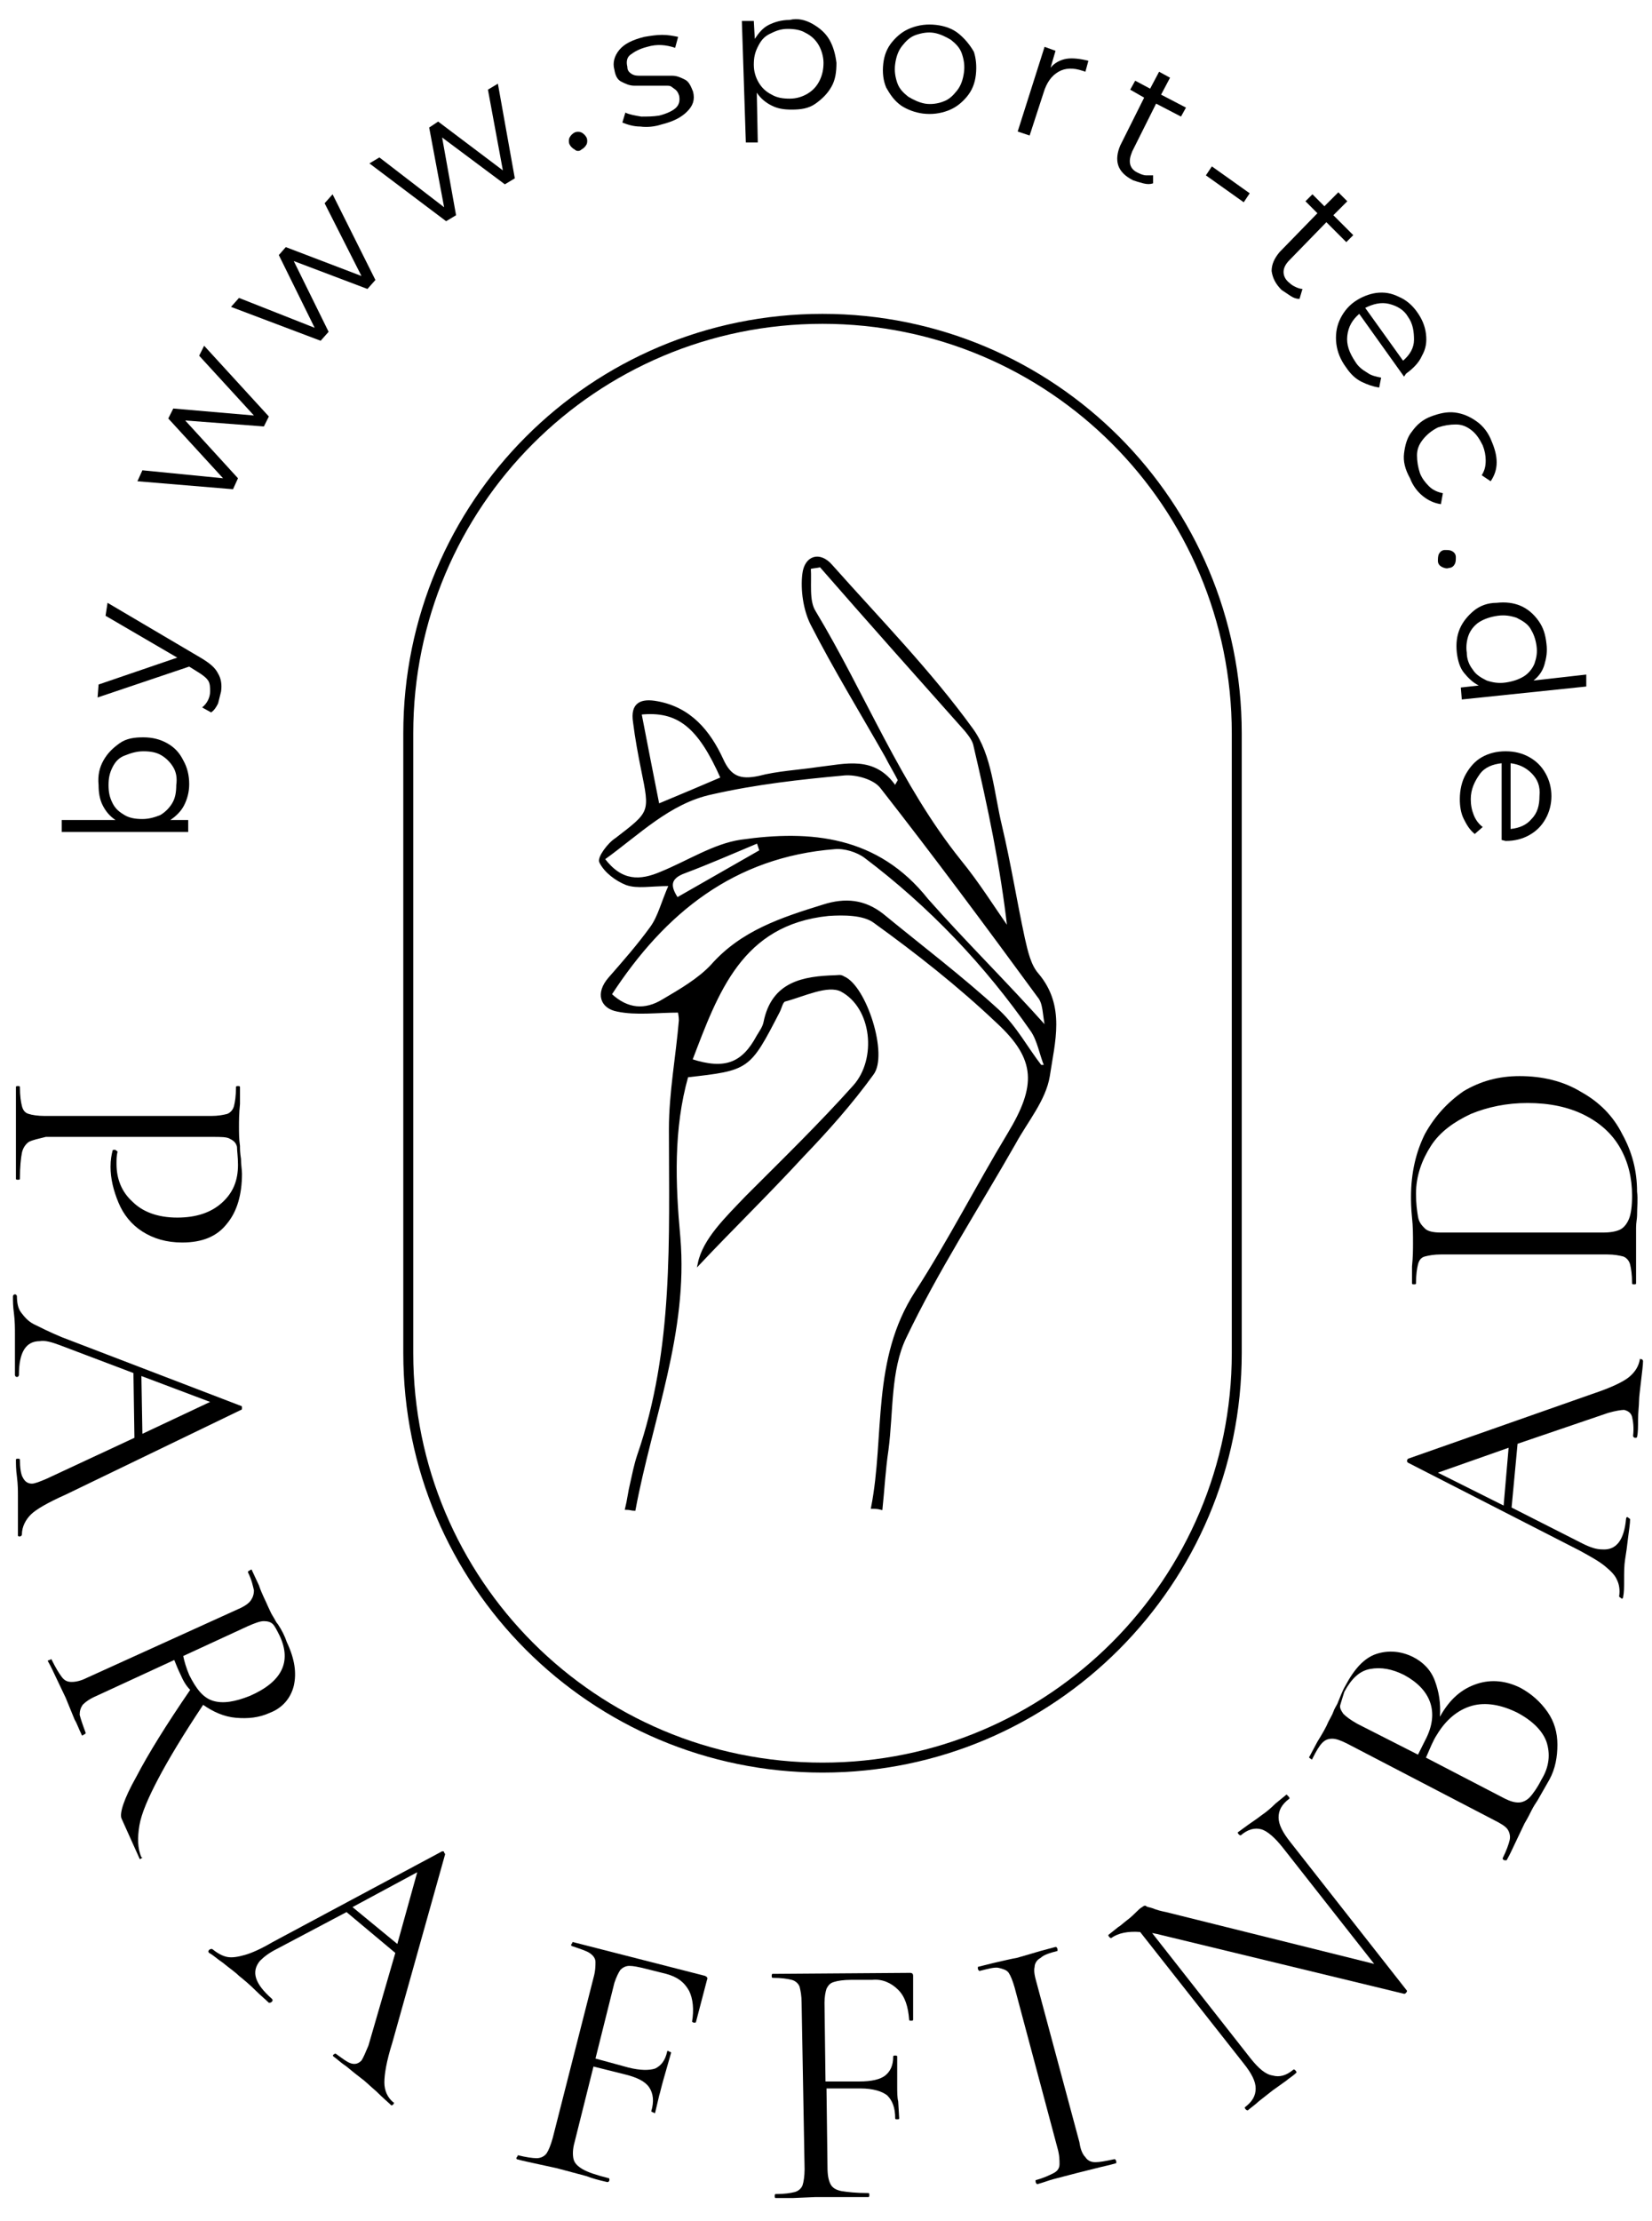 <?xml version="1.0" encoding="utf-8"?>
<!-- Generator: Adobe Illustrator 26.5.0, SVG Export Plug-In . SVG Version: 6.00 Build 0)  -->
<svg version="1.1" id="Ebene_1" xmlns="http://www.w3.org/2000/svg" xmlns:xlink="http://www.w3.org/1999/xlink" x="0px" y="0px"
	 viewBox="0 0 165.9 222.9" style="enable-background:new 0 0 165.9 222.9;" xml:space="preserve">
<style type="text/css">
	.st0{fill:none;stroke:#000000;stroke-miterlimit:10;}
	.st1{stroke:#000000;stroke-width:0.25;stroke-miterlimit:10;}
</style>
<path class="st0" d="M82.6,177.4L82.6,177.4c-23,0-41.6-18.6-41.6-41.6V73.6C41,50.6,59.6,32,82.6,32l0,0c23,0,41.6,18.6,41.6,41.6
	v62.2C124.2,158.7,105.6,177.4,82.6,177.4z"/>
<path class="st1" d="M87.6,151.3c1.4-7.2,0-14.8,4.4-21.6c3.3-5.1,6.1-10.6,9.3-15.9c2.9-4.8,2.9-7.5-1.1-11.2
	c-3.9-3.7-8.1-7-12.4-10.1c-1.1-0.8-3.1-0.8-4.6-0.7c-8.8,0.9-11.2,7.8-13.8,14.6c3.4,1.1,5.2,0.4,6.7-2.4c0.3-0.5,0.6-0.9,0.7-1.4
	c0.8-4,3.9-4.5,7.1-4.6c0.3,0,0.5-0.1,0.8,0.1c2.2,0.9,4.4,7.8,2.9,9.7c-2.1,2.9-4.5,5.6-7,8.2c-3.5,3.8-7.2,7.4-10.4,10.8
	c0.5-2.4,2.7-4.5,4.8-6.7c3.7-3.7,7.4-7.3,10.8-11.1c2.4-2.7,1.9-7.9-1.3-9.6c-1.4-0.7-3.8,0.5-5.7,1c-0.3,0.1-0.4,0.7-0.6,1.1
	c-3,5.8-3,5.8-9.2,6.5c-1.5,5.3-1.3,10.8-0.8,16.2c0.8,9.5-2.8,18.2-4.5,27.3c-0.2,0-0.5-0.1-0.8-0.1c0.2-0.8,0.3-1.7,0.5-2.5
	c0.2-0.9,0.4-1.9,0.7-2.8c3.7-10.7,3.2-21.8,3.2-32.8c0-3.6,0.7-7.3,1-10.9c0-0.4-0.1-0.8-0.1-0.9c-2.2,0-4.3,0.3-6.2-0.1
	c-1.6-0.3-2.1-1.7-0.8-3.2c1.4-1.6,2.9-3.3,4.2-5.1c0.8-1.1,1.1-2.5,1.9-4.3c-2,0-3.3,0.3-4.4-0.1c-1-0.4-2.1-1.2-2.6-2.2
	c-0.2-0.4,0.8-1.8,1.6-2.3c3.5-2.7,3.5-2.6,2.6-7c-0.3-1.5-0.6-3.1-0.8-4.7c-0.3-1.9,0.7-2.3,2.3-2c3.3,0.6,5.2,2.9,6.5,5.7
	c0.8,1.8,1.8,2.2,3.7,1.8c1.9-0.5,4-0.6,6-0.9c2.7-0.3,5.6-1.2,7.7,1.9c0.1-0.2,0.3-0.5,0.4-0.7c-0.4-0.8-0.9-1.6-1.3-2.4
	c-2.5-4.4-5.2-8.8-7.5-13.3c-0.7-1.4-1-3.4-0.8-5c0.2-1.7,1.6-2.2,2.8-0.8c4.8,5.4,9.9,10.6,14.1,16.4c1.9,2.6,2.1,6.4,2.9,9.7
	c0.9,3.8,1.5,7.6,2.3,11.3c0.3,1.3,0.6,2.7,1.4,3.6c2.7,3.2,1.6,6.8,1.1,10.2c-0.4,2.4-2.2,4.5-3.4,6.7c-3.7,6.5-7.8,12.8-11,19.5
	c-1.6,3.3-1.3,7.5-1.8,11.3c-0.3,2-0.4,4-0.6,5.9C88.1,151.3,87.8,151.3,87.6,151.3z M105.1,103.2c-0.3-1.4-0.2-2.5-0.8-3.2
	c-5.2-7.1-10.4-14.1-15.8-21c-0.7-0.9-2.5-1.4-3.7-1.3c-4.4,0.4-8.9,0.9-13.3,1.9c-4.3,0.9-7.4,4.1-10.9,6.6
	c1.8,2.4,3.7,2.3,5.8,1.4c2.7-1.1,5.3-2.8,8-3.2c7-1,13.7-0.4,18.7,5.9C96.9,94.6,100.9,98.5,105.1,103.2z M104.5,107
	c0.1,0,0.3,0,0.5,0c-0.5-1.2-0.7-2.6-1.4-3.6C99,96.8,93.4,90.9,86.9,86c-0.8-0.6-2.1-1-3.1-0.9c-10.1,0.8-17.1,6.4-22.5,14.7
	c1.7,1.6,3.5,1.7,5.3,0.6c1.7-1,3.6-2.1,4.9-3.5c3-3.4,7-4.7,11.2-6c2.2-0.7,4.1-0.5,5.9,0.9c3.9,3.2,8,6.3,11.7,9.7
	C102,103.1,103.1,105.2,104.5,107z M82.4,56.8c-0.4,0.1-0.8,0.1-1.1,0.2c0.1,1.5-0.2,3.3,0.5,4.4c5,8.3,8.5,17.4,14.6,25
	c1.8,2.2,3.3,4.6,4.9,6.9c-0.7-6.3-2-12.4-3.4-18.4c-0.1-0.6-0.5-1.1-0.9-1.6C92.1,67.8,87.2,62.3,82.4,56.8z M72.5,78.1
	c-2.3-5.2-4.4-6.9-8.2-6.5c0.6,3.1,1.2,6.2,1.8,9.2C68.5,79.8,70.4,79,72.5,78.1z M76.4,85.4c-0.1-0.3-0.2-0.6-0.3-0.9
	c-2.4,1-4.9,2.1-7.3,3c-1.7,0.6-1.6,1.5-0.8,2.7C70.8,88.6,73.6,87,76.4,85.4z"/>
<g>
	<path d="M10.4,76.3c0.4-0.7,0.9-1.2,1.6-1.7s1.5-0.6,2.4-0.6s1.7,0.2,2.4,0.6s1.2,0.9,1.6,1.7c0.4,0.7,0.6,1.5,0.6,2.4
		c0,0.8-0.2,1.5-0.5,2.1c-0.3,0.6-0.8,1.1-1.4,1.5h1.8v1.2H6.2v-1.2h5.4c-0.6-0.4-1-0.9-1.3-1.5c-0.3-0.6-0.4-1.3-0.4-2
		C9.8,77.8,10,77,10.4,76.3z M17.4,77c-0.3-0.5-0.7-0.9-1.2-1.2c-0.5-0.3-1.1-0.4-1.8-0.4s-1.3,0.2-1.8,0.4C12,76,11.6,76.4,11.3,77
		s-0.4,1.1-0.4,1.8c0,0.7,0.1,1.2,0.4,1.8s0.7,0.9,1.2,1.2c0.5,0.3,1.1,0.4,1.8,0.4s1.3-0.2,1.8-0.4c0.5-0.3,0.9-0.7,1.2-1.2
		c0.3-0.5,0.4-1.1,0.4-1.8C17.8,78.1,17.7,77.5,17.4,77z"/>
	<path d="M10.8,60.5l9.5,5.6c0.8,0.5,1.3,0.9,1.6,1.5c0.3,0.5,0.4,1.1,0.3,1.8c-0.1,0.4-0.2,0.8-0.3,1.2c-0.2,0.4-0.4,0.7-0.7,0.9
		L20.3,71c0.5-0.4,0.8-1,0.8-1.6c0-0.4,0-0.8-0.2-1.1c-0.2-0.3-0.6-0.6-1.1-0.9l-0.8-0.5L9.8,70l0.1-1.3l7.9-2.7l-7.2-4.2L10.8,60.5
		z"/>
	<path d="M20.5,34.7l6.5,7.1l-0.5,1l-7.9-0.6l5.3,5.8l-0.5,1.1l-9.6-0.8l0.5-1.1l8.1,0.8l-5.5-6l0.5-1l8.1,0.7l-5.5-6L20.5,34.7z"/>
	<path d="M33.4,19.5l4.3,8.6l-0.8,0.9l-7.4-2.8l3.5,7.1l-0.8,0.9l-9-3.4l0.8-0.9l7.6,3l-3.6-7.3l0.7-0.8l7.6,2.9l-3.7-7.3L33.4,19.5
		z"/>
	<path d="M50,8.4l1.7,9.5l-1,0.6l-6.3-4.7l1.4,7.8l-1,0.6l-7.7-5.8l1-0.6l6.5,5l-1.5-8l0.9-0.6l6.5,4.9L49,9L50,8.4z"/>
	<path d="M57.7,15c-0.2-0.1-0.4-0.3-0.5-0.5s-0.1-0.5,0-0.7c0.1-0.2,0.3-0.4,0.5-0.5s0.5-0.1,0.7,0c0.2,0.1,0.4,0.3,0.5,0.5
		c0.1,0.2,0.1,0.5,0,0.7c-0.1,0.2-0.3,0.4-0.5,0.5C58.2,15.2,57.9,15.2,57.7,15z"/>
	<path d="M64.3,12.7c-0.7,0-1.3-0.2-1.8-0.4l0.3-1c0.4,0.2,1,0.3,1.6,0.4c0.6,0,1.2,0,1.8-0.1c0.8-0.2,1.4-0.5,1.7-0.8
		s0.4-0.7,0.3-1.2c-0.1-0.3-0.2-0.5-0.5-0.7S67.4,8.6,67,8.6c-0.3,0-0.8,0-1.4,0c-0.8,0-1.4,0-1.9,0s-0.9-0.2-1.3-0.4
		S61.8,7.6,61.7,7c-0.2-0.7,0-1.4,0.5-2s1.3-1,2.5-1.3c0.6-0.1,1.2-0.2,1.8-0.2s1.1,0.1,1.6,0.2l-0.3,1.1c-0.9-0.3-1.8-0.4-2.8-0.1
		c-0.8,0.2-1.3,0.5-1.7,0.8s-0.4,0.8-0.3,1.2C63,7,63.1,7.2,63.4,7.4s0.6,0.2,0.9,0.2s0.8,0,1.4,0c0.8,0,1.4,0,1.8,0
		c0.5,0,0.9,0.2,1.3,0.4c0.4,0.2,0.6,0.7,0.8,1.2c0.2,0.8,0,1.4-0.6,2c-0.6,0.6-1.4,1-2.6,1.3C65.8,12.7,65,12.8,64.3,12.7z"/>
	<path d="M81.6,2.4c0.7,0.4,1.3,0.9,1.7,1.6s0.6,1.5,0.7,2.3c0,0.9-0.1,1.7-0.5,2.4c-0.4,0.7-0.9,1.2-1.6,1.7s-1.5,0.6-2.4,0.6
		c-0.8,0-1.4-0.1-2-0.4s-1.1-0.7-1.5-1.3l0.1,5l-1.2,0L74.5,2.1l1.2,0l0.1,1.8c0.4-0.6,0.8-1.1,1.4-1.4c0.6-0.3,1.3-0.5,2.1-0.5
		C80.1,1.8,80.9,2,81.6,2.4z M81.1,9.4c0.5-0.3,0.9-0.7,1.2-1.3s0.4-1.2,0.4-1.8S82.5,5,82.2,4.5s-0.7-0.9-1.3-1.2
		c-0.5-0.3-1.1-0.4-1.8-0.4c-0.7,0-1.2,0.2-1.8,0.5s-0.9,0.7-1.2,1.3s-0.4,1.1-0.4,1.8s0.2,1.3,0.5,1.8s0.7,0.9,1.3,1.2
		c0.5,0.3,1.1,0.4,1.8,0.4C80,9.9,80.6,9.7,81.1,9.4z"/>
	<path d="M90.5,10.6c-0.7-0.5-1.1-1.1-1.5-1.8c-0.3-0.7-0.4-1.5-0.3-2.4s0.4-1.6,0.9-2.2s1.1-1.1,1.9-1.4c0.8-0.3,1.6-0.4,2.5-0.3
		s1.7,0.4,2.3,0.9s1.1,1.1,1.5,1.8C98,5.8,98.1,6.6,98,7.5s-0.4,1.6-0.9,2.2s-1.1,1.1-1.9,1.4c-0.8,0.3-1.6,0.4-2.5,0.3
		C91.9,11.3,91.1,11,90.5,10.6z M94.7,10.2c0.6-0.2,1-0.6,1.4-1.1c0.4-0.5,0.6-1.1,0.7-1.8c0.1-0.7,0-1.3-0.2-1.9
		c-0.2-0.6-0.6-1-1.1-1.4c-0.5-0.3-1.1-0.6-1.7-0.7s-1.2,0-1.8,0.2c-0.6,0.2-1,0.6-1.4,1.1c-0.4,0.5-0.6,1.1-0.7,1.8
		c-0.1,0.7,0,1.3,0.2,1.9c0.2,0.6,0.6,1,1.1,1.4c0.5,0.3,1.1,0.6,1.7,0.7S94.2,10.4,94.7,10.2z"/>
	<path d="M107.1,5.9c0.6-0.1,1.4,0,2.2,0.2L109,7.2l-0.3-0.1c-0.9-0.3-1.7-0.3-2.4,0.1c-0.7,0.4-1.2,1.1-1.5,2.1l-1.4,4.3l-1.2-0.4
		l2.7-8.5l1.1,0.4l-0.5,1.7C105.9,6.3,106.5,6,107.1,5.9z"/>
	<path d="M115.8,18.4c-0.3,0.1-0.6,0.1-1,0s-0.7-0.2-1-0.3c-0.8-0.4-1.3-0.9-1.5-1.5c-0.2-0.6-0.1-1.3,0.2-2l2.4-4.8L113.5,9
		l0.5-0.9l1.5,0.8l0.9-1.7l1.1,0.6l-0.9,1.7l2.5,1.3l-0.5,0.9l-2.5-1.3l-2.4,4.8c-0.2,0.5-0.3,0.9-0.2,1.3c0.1,0.4,0.4,0.7,0.9,0.9
		c0.2,0.1,0.5,0.2,0.7,0.2s0.5,0,0.7,0L115.8,18.4z"/>
	<path d="M121.7,16.7l3.8,2.7l-0.6,0.9l-3.8-2.7L121.7,16.7z"/>
	<path d="M130.5,30c-0.3,0-0.6-0.1-0.9-0.3s-0.6-0.4-0.9-0.6c-0.6-0.6-0.9-1.2-1-1.9c0-0.7,0.3-1.3,0.8-1.9l3.8-3.9l-1.2-1.2
		l0.7-0.7l1.2,1.2l1.4-1.4l0.9,0.9l-1.4,1.4l2,2l-0.7,0.7l-2-2l-3.7,3.8c-0.4,0.4-0.6,0.8-0.6,1.2c0,0.4,0.2,0.8,0.6,1.1
		c0.2,0.2,0.4,0.3,0.6,0.4s0.5,0.2,0.7,0.2L130.5,30z"/>
	<path d="M141,37.8l-4.5-6.3c-0.7,0.6-1.1,1.3-1.2,2.2c-0.1,0.9,0.2,1.7,0.8,2.6c0.3,0.5,0.7,0.8,1.2,1.1c0.4,0.3,0.9,0.4,1.4,0.5
		l-0.2,1c-0.6-0.1-1.2-0.3-1.8-0.6s-1.1-0.8-1.5-1.4c-0.6-0.8-0.9-1.6-1-2.4s0-1.6,0.3-2.3s0.8-1.4,1.5-1.9c0.7-0.5,1.5-0.8,2.2-0.9
		c0.8-0.1,1.5,0,2.3,0.4c0.7,0.3,1.3,0.8,1.8,1.5c0.5,0.7,0.8,1.4,0.9,2.2c0.1,0.8,0,1.5-0.4,2.2c-0.3,0.7-0.9,1.3-1.6,1.8L141,37.8
		z M139.5,30.5c-0.8-0.2-1.6,0-2.4,0.4l3.8,5.3c0.7-0.6,1.1-1.3,1.1-2.1s-0.1-1.6-0.6-2.3C141,31.1,140.3,30.7,139.5,30.5z"/>
	<path d="M141,45.5c0.1-0.8,0.3-1.6,0.8-2.2c0.5-0.7,1.1-1.2,1.9-1.5s1.6-0.5,2.4-0.4s1.5,0.4,2.2,0.9s1.2,1.2,1.5,2
		c0.3,0.7,0.5,1.4,0.5,2.1s-0.2,1.3-0.6,1.9l-0.9-0.6c0.3-0.5,0.4-0.9,0.4-1.5c0-0.5-0.1-1-0.3-1.5c-0.3-0.6-0.6-1.1-1.1-1.5
		c-0.5-0.4-1-0.6-1.6-0.6s-1.2,0.1-1.8,0.3c-0.6,0.3-1.1,0.7-1.5,1.2c-0.4,0.5-0.6,1-0.6,1.6s0.1,1.2,0.3,1.8
		c0.2,0.5,0.5,0.9,0.9,1.3s0.9,0.6,1.4,0.7l-0.2,1.1c-0.7-0.1-1.3-0.4-1.8-0.8c-0.5-0.4-1-1-1.3-1.8C141.1,47.1,140.9,46.3,141,45.5
		z"/>
	<path d="M144.5,55.6c0.1-0.2,0.3-0.4,0.6-0.4s0.5,0,0.7,0.1c0.2,0.1,0.4,0.3,0.4,0.6s0,0.5-0.1,0.7c-0.1,0.2-0.3,0.4-0.6,0.4
		c-0.2,0.1-0.5,0-0.7-0.1c-0.2-0.1-0.4-0.3-0.4-0.6C144.4,56.1,144.4,55.8,144.5,55.6z"/>
	<path d="M159.3,68.9l-12.5,1.3l-0.1-1.2l1.8-0.2c-0.6-0.3-1.1-0.8-1.5-1.3s-0.6-1.2-0.7-2c-0.1-0.9,0-1.7,0.3-2.4s0.8-1.3,1.4-1.8
		c0.6-0.5,1.4-0.8,2.3-0.8c0.9-0.1,1.7,0,2.4,0.3s1.3,0.8,1.8,1.5s0.7,1.4,0.8,2.3c0.1,0.8,0,1.4-0.2,2.1s-0.6,1.2-1.1,1.6l5.3-0.6
		L159.3,68.9z M147.9,67.2c0.3,0.5,0.8,0.8,1.4,1.1c0.6,0.2,1.2,0.3,1.9,0.2c0.7-0.1,1.3-0.3,1.8-0.6c0.5-0.3,0.9-0.8,1.1-1.3
		c0.2-0.6,0.3-1.1,0.2-1.8c-0.1-0.7-0.3-1.2-0.6-1.7s-0.8-0.8-1.4-1.1c-0.6-0.2-1.2-0.3-1.9-0.2c-0.7,0.1-1.3,0.3-1.8,0.6
		s-0.9,0.8-1.1,1.3s-0.3,1.2-0.2,1.8C147.3,66.1,147.5,66.7,147.9,67.2z"/>
	<path d="M150.8,84.3v-7.7c-0.9,0.1-1.7,0.4-2.2,1.1s-0.9,1.5-0.9,2.5c0,0.6,0.1,1.1,0.3,1.6s0.5,0.9,0.9,1.2l-0.8,0.7
		c-0.5-0.4-0.8-0.9-1.1-1.5s-0.4-1.3-0.4-2c0-0.9,0.2-1.8,0.6-2.5c0.4-0.7,0.9-1.3,1.6-1.7c0.7-0.4,1.5-0.6,2.4-0.6
		c0.9,0,1.7,0.2,2.4,0.6s1.2,0.9,1.6,1.6c0.4,0.7,0.6,1.5,0.6,2.3s-0.2,1.6-0.6,2.3c-0.4,0.7-0.9,1.2-1.6,1.6s-1.5,0.6-2.4,0.6
		L150.8,84.3z M153.8,77.6c-0.6-0.6-1.3-0.9-2.1-1v6.6c0.9-0.1,1.6-0.4,2.1-1c0.6-0.6,0.8-1.4,0.8-2.3
		C154.7,78.9,154.4,78.2,153.8,77.6z"/>
</g>
<g>
	<path d="M2.9,114.6c-0.3,0.2-0.6,0.6-0.7,1.1S2,117.1,2,118.3c0,0.1-0.1,0.1-0.2,0.1s-0.2,0-0.2-0.1c0-0.9,0-1.7,0-2.2l0-3l0-2.3
		c0-0.4,0-1,0-1.7c0-0.1,0.1-0.1,0.2-0.1s0.2,0,0.2,0.1c0,0.9,0.1,1.5,0.2,1.9s0.3,0.7,0.7,0.8c0.3,0.1,0.9,0.2,1.6,0.2h16.7
		c0.7,0,1.2-0.1,1.6-0.2c0.3-0.1,0.6-0.4,0.7-0.8c0.1-0.4,0.2-1,0.2-1.9c0-0.1,0.1-0.1,0.2-0.1s0.2,0,0.2,0.1l0,1.7
		c-0.1,1-0.1,1.7-0.1,2.3c0,0.6,0,1.2,0.1,1.9c0,0.3,0,0.7,0.1,1.3c0,0.6,0.1,1.1,0.1,1.5c0,2.1-0.5,3.8-1.5,5
		c-1,1.3-2.5,1.9-4.5,1.9c-1.6,0-2.9-0.4-4-1.1s-1.9-1.7-2.4-2.9c-0.5-1.2-0.8-2.4-0.8-3.6c0-0.7,0.1-1.2,0.2-1.6
		c0-0.1,0.1-0.1,0.2-0.1c0.1,0,0.1,0,0.2,0.1c0.1,0,0.1,0.1,0.1,0.1c-0.1,0.4-0.1,0.8-0.1,1.2c0,1.5,0.5,2.8,1.6,3.8
		c1,1,2.5,1.6,4.5,1.6c1.9,0,3.4-0.5,4.5-1.5c1.1-1,1.6-2.2,1.6-3.8c0-0.8-0.1-1.4-0.1-1.8c-0.1-0.4-0.3-0.6-0.7-0.8
		c-0.3-0.2-0.9-0.2-1.8-0.2H4.6C3.8,114.3,3.3,114.4,2.9,114.6z"/>
	<path d="M2,154.2c-0.1,0-0.2,0-0.2-0.1c0-0.4,0-1.1,0-2c0-0.9,0-1.6,0-2c0-0.5,0-1.1-0.1-1.9c-0.1-0.7-0.1-1.3-0.1-1.7
		c0-0.1,0.1-0.1,0.2-0.1s0.2,0,0.2,0.1c0,0.8,0.1,1.5,0.3,1.8c0.2,0.4,0.5,0.6,0.9,0.6c0.3,0,0.8-0.2,1.5-0.5l8.8-4.1l-0.1-6.5
		L6,135c-0.8-0.3-1.5-0.5-2-0.4c-1.4,0-2.1,1.1-2.1,3.4c0,0.1-0.1,0.2-0.2,0.2s-0.2-0.1-0.2-0.2c0-0.4,0-1,0-1.8c0-0.9,0-1.6,0-2.3
		c0-0.6,0-1.3-0.1-2.1c-0.1-0.7-0.1-1.2-0.1-1.7c0-0.1,0.1-0.2,0.2-0.2s0.2,0.1,0.2,0.2c0,0.6,0.1,1.2,0.4,1.6s0.7,0.9,1.3,1.2
		s1.6,0.8,2.8,1.3l18,6.9c0.1,0,0.1,0.1,0.1,0.2c0,0.1,0,0.2-0.1,0.2L6.6,150c-1.8,0.8-3,1.5-3.5,2s-0.9,1.2-0.9,2
		C2.2,154.1,2.1,154.2,2,154.2z M14.2,138.1l0.1,5.8l6.8-3.2L14.2,138.1z"/>
	<path d="M14.2,186.5c-0.1,0.1-0.2,0.1-0.2,0l-1.8-4c-0.2-0.5,0.2-1.9,1.5-4.2c1.2-2.3,3-5.2,5.4-8.7c-0.4-0.4-0.7-0.9-1-1.6
		c-0.2-0.4-0.4-0.9-0.6-1.4l-7.8,3.6c-0.7,0.3-1.1,0.6-1.4,0.9c-0.2,0.3-0.3,0.6-0.3,1c0.1,0.4,0.3,1,0.6,1.8c0,0.1,0,0.1-0.2,0.2
		c-0.1,0.1-0.2,0.1-0.2,0c-0.3-0.6-0.5-1.2-0.7-1.5l-0.9-2.2l-1-2.1c-0.2-0.4-0.4-0.9-0.8-1.6c0,0,0-0.1,0.2-0.1
		c0.1-0.1,0.2-0.1,0.2,0c0.4,0.8,0.7,1.3,1,1.7s0.6,0.5,1,0.5c0.4,0,0.9-0.1,1.5-0.4l15.2-6.9c0.7-0.3,1.1-0.6,1.3-0.9
		c0.2-0.3,0.3-0.6,0.3-1c-0.1-0.4-0.2-1-0.6-1.8c0-0.1,0-0.1,0.2-0.2c0.1-0.1,0.2-0.1,0.2,0l0.7,1.5c0.3,0.9,0.7,1.6,0.9,2.1
		c0.2,0.4,0.3,0.7,0.5,1c0.2,0.3,0.3,0.6,0.5,0.8c0.4,0.6,0.7,1.2,0.9,1.8c0.8,1.7,1,3.1,0.7,4.4c-0.3,1.2-1.1,2.2-2.4,2.7
		c-1.1,0.5-2.2,0.6-3.4,0.5s-2.3-0.6-3.3-1.3c-2,3-3.5,5.5-4.5,7.4s-1.7,3.5-1.9,4.7s-0.2,2.3,0.2,3.2
		C14.4,186.4,14.3,186.4,14.2,186.5z M19,168.1c0.7,1.4,1.4,2.3,2.4,2.6s2.2,0.1,3.7-0.5c3.2-1.4,4.2-3.4,3-6
		c-0.3-0.6-0.5-1-0.7-1.2s-0.5-0.3-0.9-0.3c-0.4,0-0.9,0.2-1.6,0.5l-6.5,3C18.5,166.7,18.7,167.4,19,168.1z"/>
	<path d="M39.5,211.2c-0.1,0.1-0.2,0.1-0.2,0.1c-0.3-0.3-0.8-0.7-1.5-1.4c-0.7-0.6-1.2-1.1-1.5-1.3c-0.4-0.3-0.9-0.7-1.5-1.2
		c-0.6-0.4-1-0.8-1.3-1c-0.1-0.1-0.1-0.1,0-0.2s0.2-0.1,0.2-0.1c0.7,0.5,1.2,0.9,1.6,1c0.4,0.1,0.7,0,1-0.3c0.2-0.3,0.4-0.8,0.7-1.5
		l2.7-9.3l-4.9-4.1l-7,3.7c-0.8,0.4-1.3,0.8-1.7,1.2c-0.9,1.1-0.5,2.3,1.2,3.8c0.1,0.1,0.1,0.2,0,0.3c-0.1,0.1-0.2,0.1-0.3,0.1
		c-0.3-0.3-0.8-0.7-1.3-1.2c-0.6-0.6-1.2-1.1-1.7-1.5c-0.4-0.4-1-0.8-1.6-1.3c-0.6-0.4-1-0.8-1.4-1c-0.1-0.1-0.1-0.2,0-0.3
		c0.1-0.1,0.2-0.1,0.3-0.1c0.5,0.4,1,0.7,1.5,0.8c0.5,0.1,1.1,0,1.8-0.2c0.7-0.2,1.6-0.6,2.8-1.3l17-9.1c0.1,0,0.2,0,0.2,0.1
		s0.1,0.1,0.1,0.2l-5.3,18.9c-0.6,1.9-0.8,3.2-0.8,4s0.3,1.5,0.9,2C39.6,211,39.6,211,39.5,211.2z M35.4,191.4l4.5,3.7l2-7.2
		L35.4,191.4z"/>
	<path d="M69.9,202.9c0,0.1-0.1,0.1-0.2,0.1c-0.1,0-0.2-0.1-0.2-0.1c0.2-1.2,0.1-2.3-0.3-3.1c-0.5-0.9-1.2-1.4-2.3-1.7l-2-0.5
		c-0.8-0.2-1.3-0.3-1.7-0.3c-0.4,0-0.7,0.2-0.9,0.4c-0.2,0.3-0.4,0.7-0.6,1.3l-1.9,7.6l3.3,0.9c1.2,0.3,2.1,0.3,2.7,0.1
		c0.6-0.3,1-0.8,1.2-1.7c0-0.1,0.1-0.1,0.2,0c0.1,0,0.2,0.1,0.2,0.1l-0.8,2.8c-0.2,0.7-0.3,1.2-0.4,1.5l-0.4,1.7
		c0,0.1-0.1,0.1-0.2,0c-0.1,0-0.2-0.1-0.2-0.1c0.3-1,0.2-1.8-0.2-2.4c-0.4-0.6-1.2-1-2.4-1.3l-3.2-0.8l-1.9,7.6
		c-0.2,0.7-0.2,1.3-0.1,1.7c0.1,0.4,0.4,0.7,0.9,1s1.4,0.6,2.6,0.9c0.1,0,0.1,0.1,0.1,0.2c0,0.1-0.1,0.2-0.2,0.2
		c-0.9-0.2-1.6-0.4-2.1-0.6l-3-0.8l-2.3-0.5c-0.4-0.1-1-0.2-1.7-0.4c0,0-0.1-0.1,0-0.2s0.1-0.2,0.1-0.2c0.8,0.2,1.5,0.3,1.9,0.3
		c0.4,0,0.8-0.2,1-0.5c0.2-0.3,0.4-0.8,0.6-1.5l4.1-16.1c0.2-0.7,0.2-1.2,0.2-1.6s-0.3-0.7-0.6-0.9c-0.3-0.2-0.9-0.4-1.8-0.7
		c0,0-0.1-0.1,0-0.2s0.1-0.2,0.1-0.2l13.3,3.4c0.2,0.1,0.3,0.2,0.2,0.4L69.9,202.9z"/>
	<path d="M91.7,202.7c0,0.1-0.1,0.1-0.2,0.1c-0.1,0-0.2,0-0.2-0.1c-0.1-1.3-0.4-2.3-1.1-3c-0.7-0.7-1.6-1.1-2.6-1l-2.1,0
		c-0.8,0-1.4,0.1-1.7,0.2c-0.4,0.1-0.6,0.3-0.8,0.7c-0.1,0.3-0.2,0.8-0.2,1.4l0.1,7.9l3.4,0c1.2,0,2.1-0.2,2.6-0.6s0.8-1,0.8-1.9
		c0-0.1,0.1-0.1,0.2-0.1s0.2,0,0.2,0.1l0,2.9c0,0.7,0,1.2,0.1,1.6l0.1,1.7c0,0.1-0.1,0.1-0.2,0.1s-0.2,0-0.2-0.1
		c0-1.1-0.3-1.8-0.8-2.3c-0.5-0.4-1.4-0.7-2.7-0.7l-3.4,0l0.1,7.9c0,0.8,0.1,1.3,0.3,1.7c0.2,0.4,0.6,0.6,1.1,0.7
		c0.6,0.1,1.5,0.2,2.7,0.2c0.1,0,0.1,0.1,0.1,0.2c0,0.1,0,0.2-0.1,0.2c-0.9,0-1.7,0-2.2,0l-3.1,0l-2.3,0.1c-0.4,0-1,0-1.7,0
		c-0.1,0-0.1-0.1-0.1-0.2c0-0.1,0-0.2,0.1-0.2c0.9,0,1.5-0.1,1.9-0.2c0.4-0.1,0.7-0.4,0.8-0.7s0.2-0.9,0.2-1.6L80.5,201
		c0-0.7-0.1-1.2-0.2-1.6c-0.1-0.3-0.4-0.6-0.8-0.7c-0.4-0.1-1-0.2-1.9-0.2c-0.1,0-0.1-0.1-0.1-0.2c0-0.1,0-0.2,0.1-0.2l13.8-0.1
		c0.2,0,0.3,0.1,0.3,0.3L91.7,202.7z"/>
	<path d="M109,216.5c0.2,0.3,0.5,0.5,1,0.5c0.4,0,1-0.1,1.9-0.3c0.1,0,0.1,0,0.2,0.2c0,0.1,0,0.2,0,0.2c-0.7,0.2-1.2,0.3-1.6,0.4
		l-2.4,0.6l-2.3,0.6c-0.4,0.1-0.9,0.3-1.6,0.5c-0.1,0-0.1,0-0.2-0.2c0-0.1,0-0.2,0-0.2c0.8-0.2,1.4-0.5,1.8-0.7s0.6-0.5,0.6-0.9
		s0-0.9-0.2-1.6l-4.3-16.1c-0.2-0.7-0.4-1.2-0.6-1.5c-0.2-0.3-0.6-0.4-1-0.5s-1.1,0.1-1.9,0.3c-0.1,0-0.1,0-0.2-0.2
		c0-0.1,0-0.2,0-0.2l1.6-0.4c0.9-0.2,1.7-0.4,2.3-0.5c0.7-0.2,1.4-0.4,2.4-0.7l1.5-0.4c0.1,0,0.1,0,0.2,0.2c0,0.1,0,0.2,0,0.2
		c-0.8,0.2-1.4,0.4-1.7,0.7c-0.4,0.2-0.6,0.6-0.6,0.9c-0.1,0.4,0,0.9,0.2,1.6l4.3,16C108.5,215.7,108.7,216.2,109,216.5z"/>
	<path d="M129.4,180.3c0.1,0.1,0.1,0.2,0.1,0.2c-0.8,0.6-1.1,1.2-1.1,1.9s0.4,1.5,1.2,2.5l11.7,14.9c0,0,0,0.1-0.1,0.2
		s-0.1,0.1-0.2,0.1l-24.8-6l-0.5-0.1l9.9,12.6c0.8,1,1.5,1.6,2.2,1.7c0.7,0.2,1.4,0,2.1-0.6c0.1,0,0.1,0,0.2,0.1
		c0.1,0.1,0.1,0.2,0.1,0.2c-0.4,0.4-0.8,0.6-1,0.8l-1.4,1l-1.4,1.1c-0.2,0.2-0.6,0.5-1.1,0.9c0,0-0.1,0-0.2-0.1
		c-0.1-0.1-0.1-0.2-0.1-0.2c0.8-0.6,1.1-1.2,1.1-1.9s-0.4-1.5-1.2-2.5l-10.4-13.2c-1.2-0.1-2.2,0.1-2.9,0.6c-0.1,0-0.1,0-0.2-0.1
		c-0.1-0.1-0.1-0.2-0.1-0.2l1-0.8c0.2-0.1,0.5-0.4,0.9-0.7c0.4-0.3,0.7-0.6,0.9-0.8c0.2-0.2,0.4-0.4,0.6-0.5
		c0.1-0.1,0.3-0.2,0.4-0.1s0.3,0.1,0.6,0.2c0.5,0.2,0.9,0.3,1.4,0.4l20.9,5.2l-9.2-11.7c-0.8-1-1.5-1.6-2.1-1.8
		c-0.7-0.2-1.4,0-2.1,0.6c0,0-0.1,0-0.2-0.1s-0.1-0.2-0.1-0.2l1.1-0.8c0.6-0.4,1-0.7,1.4-1c0.3-0.2,0.8-0.6,1.3-1.1l1.1-0.9
		C129.2,180.1,129.3,180.2,129.4,180.3z"/>
	<path d="M148.3,169c1.5-0.5,3-0.3,4.4,0.4c1.1,0.6,2,1.4,2.7,2.4s1,2.1,1,3.3c0,1.2-0.2,2.4-0.8,3.5c-0.4,0.7-0.8,1.4-1.2,2.1
		c-0.2,0.3-0.4,0.6-0.6,1s-0.4,0.8-0.7,1.3l-1,2.1c-0.2,0.4-0.4,0.9-0.8,1.6c0,0-0.1,0-0.2,0s-0.2-0.1-0.2-0.2
		c0.4-0.8,0.6-1.4,0.7-1.8c0.1-0.4,0-0.8-0.2-1.1c-0.2-0.3-0.7-0.6-1.3-0.9l-14.8-7.7c-0.6-0.3-1.1-0.5-1.5-0.5s-0.7,0.1-1,0.4
		s-0.6,0.8-1,1.6c0,0.1-0.1,0.1-0.2,0s-0.2-0.1-0.1-0.2l0.8-1.5c0.5-0.8,0.9-1.5,1.1-2c0.2-0.4,0.4-0.7,0.5-1
		c0.1-0.3,0.3-0.6,0.4-0.8c0.3-0.7,0.5-1.3,0.8-1.8c0.9-1.7,1.9-2.8,3.1-3.2s2.5-0.3,3.7,0.3c1,0.5,1.8,1.3,2.2,2.4s0.6,2.2,0.5,3.6
		C145.6,170.5,146.8,169.5,148.3,169z M134.6,171.1c-0.1,0.3,0.1,0.6,0.3,0.9c0.3,0.3,0.7,0.6,1.4,1l6.1,3.1l0.7-1.4
		c0.8-1.5,0.9-2.8,0.5-3.9s-1.3-2-2.6-2.7c-1.2-0.6-2.3-0.8-3.4-0.6c-1.1,0.2-1.9,1-2.6,2.3C134.8,170.4,134.7,170.8,134.6,171.1z
		 M155.3,174.8c-0.4-1.1-1.4-2.1-2.9-2.9c-1.6-0.8-3.2-1.1-4.6-0.7s-2.6,1.4-3.5,2.9c-0.4,0.6-0.7,1.4-1.1,2.3l7.9,4.1
		c0.6,0.3,1,0.4,1.4,0.4c0.4,0,0.8-0.2,1.1-0.5s0.8-1,1.2-1.8C155.6,177.3,155.7,176,155.3,174.8z"/>
	<path d="M164.8,136.4c0.1,0,0.2,0.1,0.2,0.2c0,0.4-0.1,1.1-0.2,2s-0.2,1.6-0.2,2c0,0.5-0.1,1.1-0.1,1.9c0,0.7,0,1.3-0.1,1.7
		c0,0.1-0.1,0.1-0.2,0.1s-0.2-0.1-0.2-0.2c0.1-0.8,0-1.5-0.1-1.9c-0.1-0.4-0.4-0.6-0.8-0.7c-0.3,0-0.9,0.1-1.6,0.3l-9.1,3.1
		l-0.6,6.4l7.1,3.6c0.8,0.4,1.4,0.6,2,0.6c1.4,0.1,2.2-0.9,2.4-3.1c0-0.1,0.1-0.2,0.2-0.1s0.2,0.1,0.2,0.2c0,0.4-0.1,1-0.2,1.8
		c-0.1,0.9-0.2,1.6-0.3,2.2c-0.1,0.6-0.1,1.3-0.1,2.1c0,0.7,0,1.2-0.1,1.7c0,0.1-0.1,0.2-0.2,0.1s-0.2-0.1-0.2-0.2
		c0.1-0.6,0-1.2-0.2-1.6c-0.2-0.5-0.6-0.9-1.2-1.4s-1.5-1-2.6-1.6l-17.2-8.8c-0.1-0.1-0.1-0.1-0.1-0.2c0-0.1,0.1-0.2,0.1-0.2
		l18.5-6.5c1.8-0.6,3.1-1.2,3.7-1.7s1-1.1,1.1-1.9C164.6,136.5,164.7,136.4,164.8,136.4z M151,151.1l0.5-5.8l-7.1,2.5L151,151.1z"/>
	<path d="M164.4,122c0,0.3-0.1,0.7-0.1,1.2s0,1,0,1.6l0,2.3c0,0.4,0,1,0,1.7c0,0.1-0.1,0.1-0.2,0.1c-0.1,0-0.2,0-0.2-0.1
		c0-0.9-0.1-1.5-0.2-1.9s-0.4-0.7-0.7-0.8c-0.4-0.1-0.9-0.2-1.6-0.2h-16.7c-0.7,0-1.2,0.1-1.6,0.2s-0.6,0.4-0.7,0.8
		c-0.1,0.4-0.2,1-0.2,1.9c0,0.1-0.1,0.1-0.2,0.1c-0.1,0-0.2,0-0.2-0.1l0-1.7c0.1-1,0.1-1.7,0.1-2.3c0-0.9,0-1.7-0.1-2.6
		c-0.1-1-0.1-1.7-0.1-2.1c0-2.4,0.5-4.5,1.4-6.3c1-1.8,2.3-3.2,3.9-4.3c1.7-1,3.5-1.5,5.6-1.5c2.3,0,4.4,0.5,6.2,1.6
		c1.8,1,3.2,2.4,4.1,4.2c1,1.8,1.5,3.7,1.5,5.8C164.5,120.4,164.4,121.1,164.4,122z M162.7,115.2c-0.8-1.4-2-2.5-3.6-3.3
		c-1.6-0.8-3.5-1.2-5.7-1.2c-2.1,0-4,0.4-5.7,1.1c-1.7,0.8-3.1,1.8-4,3.2s-1.5,3-1.5,4.8c0,1,0.1,1.7,0.2,2.3s0.4,0.9,0.7,1.2
		s0.9,0.4,1.6,0.4H161c0.7,0,1.3-0.1,1.7-0.3c0.4-0.2,0.7-0.6,0.9-1.1c0.2-0.5,0.3-1.3,0.3-2.3C163.9,118.2,163.5,116.6,162.7,115.2
		z"/>
</g>
</svg>
